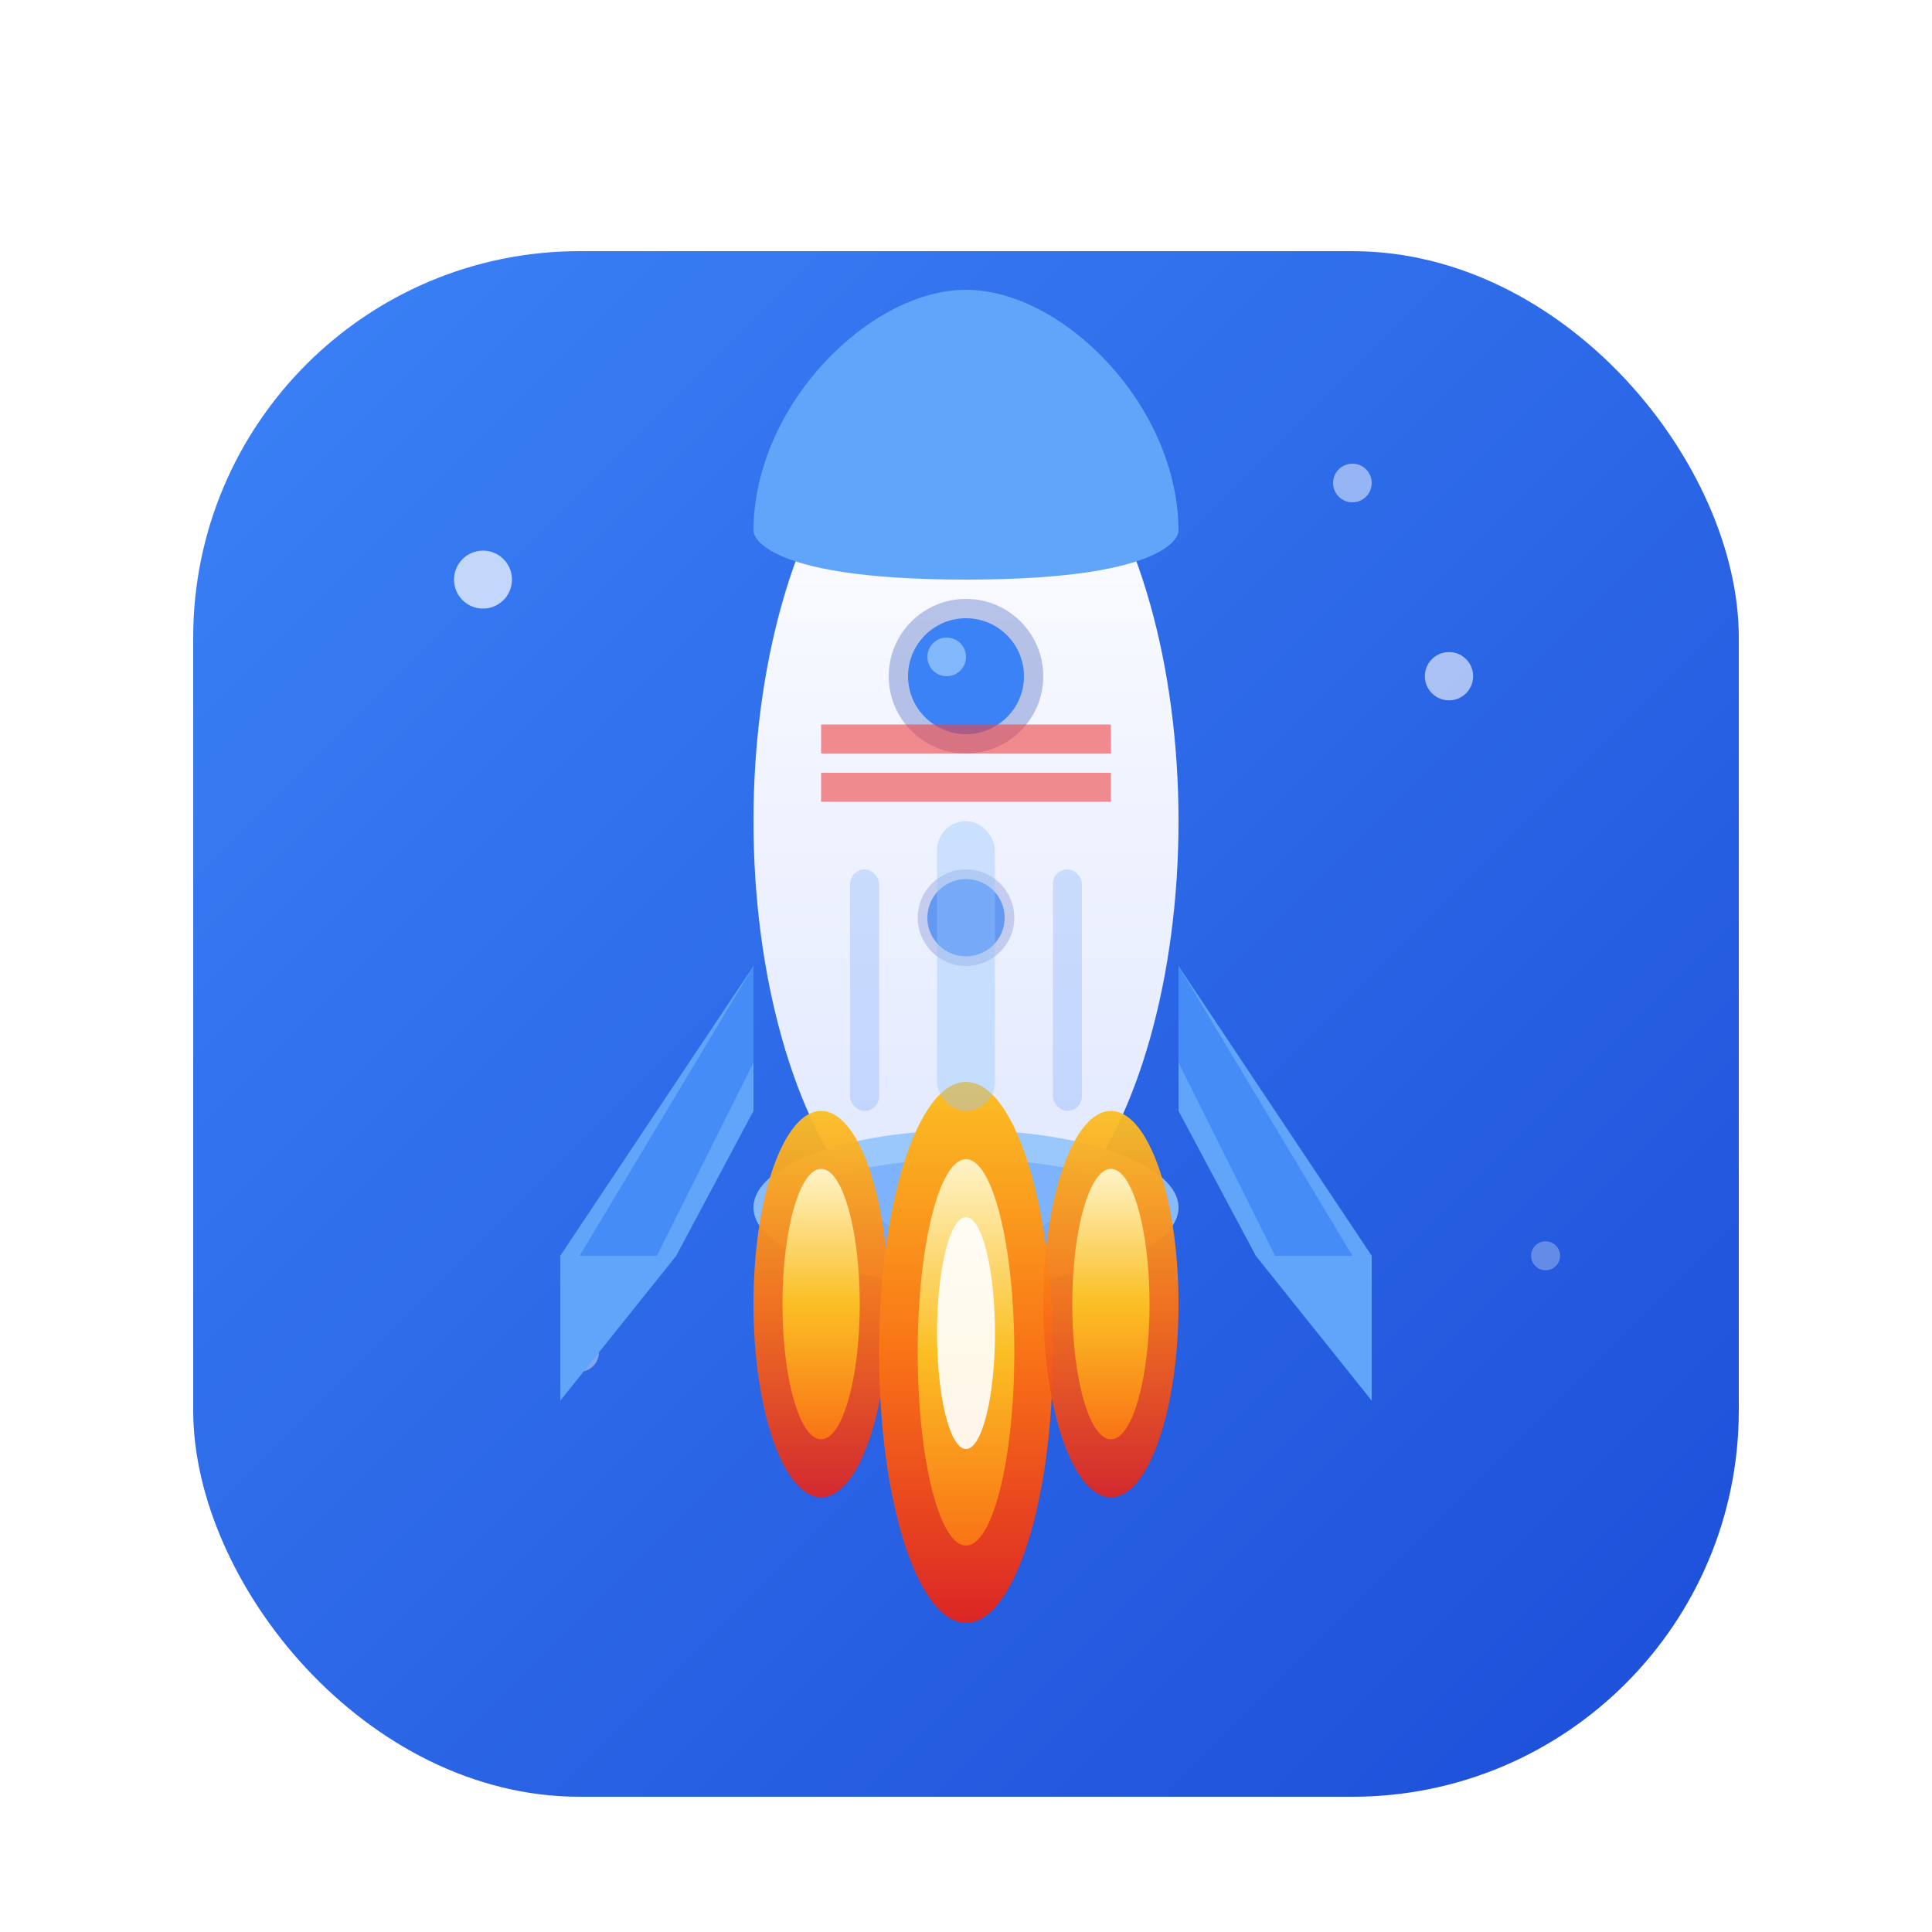 <svg width="200" height="200" viewBox="0 0 200 200" fill="none" xmlns="http://www.w3.org/2000/svg">
  <defs>
    <linearGradient id="bgGradient" x1="0%" y1="0%" x2="100%" y2="100%">
      <stop offset="0%" style="stop-color:#3b82f6;stop-opacity:1" />
      <stop offset="100%" style="stop-color:#1d4ed8;stop-opacity:1" />
    </linearGradient>
    <linearGradient id="rocketBody" x1="0%" y1="0%" x2="0%" y2="100%">
      <stop offset="0%" style="stop-color:#ffffff;stop-opacity:1" />
      <stop offset="100%" style="stop-color:#e0e7ff;stop-opacity:1" />
    </linearGradient>
    <linearGradient id="flameOrange" x1="50%" y1="0%" x2="50%" y2="100%">
      <stop offset="0%" style="stop-color:#fbbf24;stop-opacity:1" />
      <stop offset="50%" style="stop-color:#f97316;stop-opacity:1" />
      <stop offset="100%" style="stop-color:#dc2626;stop-opacity:1" />
    </linearGradient>
    <linearGradient id="flameYellow" x1="50%" y1="0%" x2="50%" y2="100%">
      <stop offset="0%" style="stop-color:#fef3c7;stop-opacity:1" />
      <stop offset="50%" style="stop-color:#fbbf24;stop-opacity:1" />
      <stop offset="100%" style="stop-color:#f97316;stop-opacity:1" />
    </linearGradient>
    <filter id="shadow" x="-50%" y="-50%" width="200%" height="200%">
      <feGaussianBlur in="SourceAlpha" stdDeviation="4"/>
      <feOffset dx="0" dy="6" result="offsetblur"/>
      <feComponentTransfer>
        <feFuncA type="linear" slope="0.3"/>
      </feComponentTransfer>
      <feMerge>
        <feMergeNode/>
        <feMergeNode in="SourceGraphic"/>
      </feMerge>
    </filter>
  </defs>

  <!-- Background with gradient -->
  <rect x="20" y="20" width="160" height="160" rx="40" fill="url(#bgGradient)" filter="url(#shadow)"/>

  <!-- Decorative stars -->
  <circle cx="50" cy="60" r="3" fill="white" opacity="0.7">
    <animate attributeName="opacity" values="0.7;0.3;0.7" dur="2s" repeatCount="indefinite"/>
  </circle>
  <circle cx="150" cy="70" r="2.5" fill="white" opacity="0.6">
    <animate attributeName="opacity" values="0.6;0.2;0.6" dur="3s" repeatCount="indefinite"/>
  </circle>
  <circle cx="140" cy="50" r="2" fill="white" opacity="0.5">
    <animate attributeName="opacity" values="0.5;0.2;0.5" dur="2.5s" repeatCount="indefinite"/>
  </circle>
  <circle cx="60" cy="140" r="2" fill="white" opacity="0.4"/>
  <circle cx="160" cy="130" r="1.5" fill="white" opacity="0.3"/>

  <!-- Rocket body main cylinder -->
  <ellipse cx="100" cy="85" rx="22" ry="45" fill="url(#rocketBody)"/>

  <!-- Rocket nose cone -->
  <path d="M100 30 C90 30, 78 42, 78 55 C78 55, 78 60, 100 60 C122 60, 122 55, 122 55 C122 42, 110 30, 100 30 Z" fill="#60a5fa"/>

  <!-- Rocket windows -->
  <circle cx="100" cy="70" r="8" fill="#1e40af" opacity="0.3"/>
  <circle cx="100" cy="70" r="6" fill="#3b82f6"/>
  <circle cx="98" cy="68" r="2" fill="#93c5fd" opacity="0.8"/>

  <circle cx="100" cy="95" r="5" fill="#1e40af" opacity="0.2"/>
  <circle cx="100" cy="95" r="4" fill="#3b82f6" opacity="0.7"/>

  <!-- Left fin -->
  <path d="M78 100 L58 130 L58 145 C58 145, 62 140, 70 130 L78 115 Z" fill="#60a5fa"/>
  <path d="M78 100 L60 130 L68 130 L78 110 Z" fill="#3b82f6" opacity="0.7"/>

  <!-- Right fin -->
  <path d="M122 100 L142 130 L142 145 C142 145, 138 140, 130 130 L122 115 Z" fill="#60a5fa"/>
  <path d="M122 100 L140 130 L132 130 L122 110 Z" fill="#3b82f6" opacity="0.7"/>

  <!-- Bottom section of rocket -->
  <ellipse cx="100" cy="125" rx="22" ry="8" fill="#93c5fd" opacity="0.9"/>
  <ellipse cx="100" cy="125" rx="18" ry="5" fill="#3b82f6" opacity="0.3"/>

  <!-- Flame effect - outer orange -->
  <ellipse cx="85" cy="135" rx="7" ry="20" fill="url(#flameOrange)" opacity="0.95"/>
  <ellipse cx="100" cy="140" rx="9" ry="28" fill="url(#flameOrange)"/>
  <ellipse cx="115" cy="135" rx="7" ry="20" fill="url(#flameOrange)" opacity="0.95"/>

  <!-- Flame effect - inner yellow/white hot core -->
  <ellipse cx="85" cy="135" rx="4" ry="14" fill="url(#flameYellow)"/>
  <ellipse cx="100" cy="140" rx="5" ry="20" fill="url(#flameYellow)"/>
  <ellipse cx="115" cy="135" rx="4" ry="14" fill="url(#flameYellow)"/>

  <!-- Hot white center -->
  <ellipse cx="100" cy="138" rx="3" ry="12" fill="white" opacity="0.9"/>

  <!-- Detail stripes on rocket body -->
  <rect x="97" y="85" width="6" height="30" fill="#93c5fd" opacity="0.4" rx="3"/>
  <rect x="88" y="90" width="3" height="25" fill="#3b82f6" opacity="0.2" rx="1.5"/>
  <rect x="109" y="90" width="3" height="25" fill="#3b82f6" opacity="0.2" rx="1.5"/>

  <!-- USA style stripe detail -->
  <path d="M85 75 L115 75 L115 78 L85 78 Z" fill="#ef4444" opacity="0.6"/>
  <path d="M85 80 L115 80 L115 83 L85 83 Z" fill="#ef4444" opacity="0.6"/>
</svg>